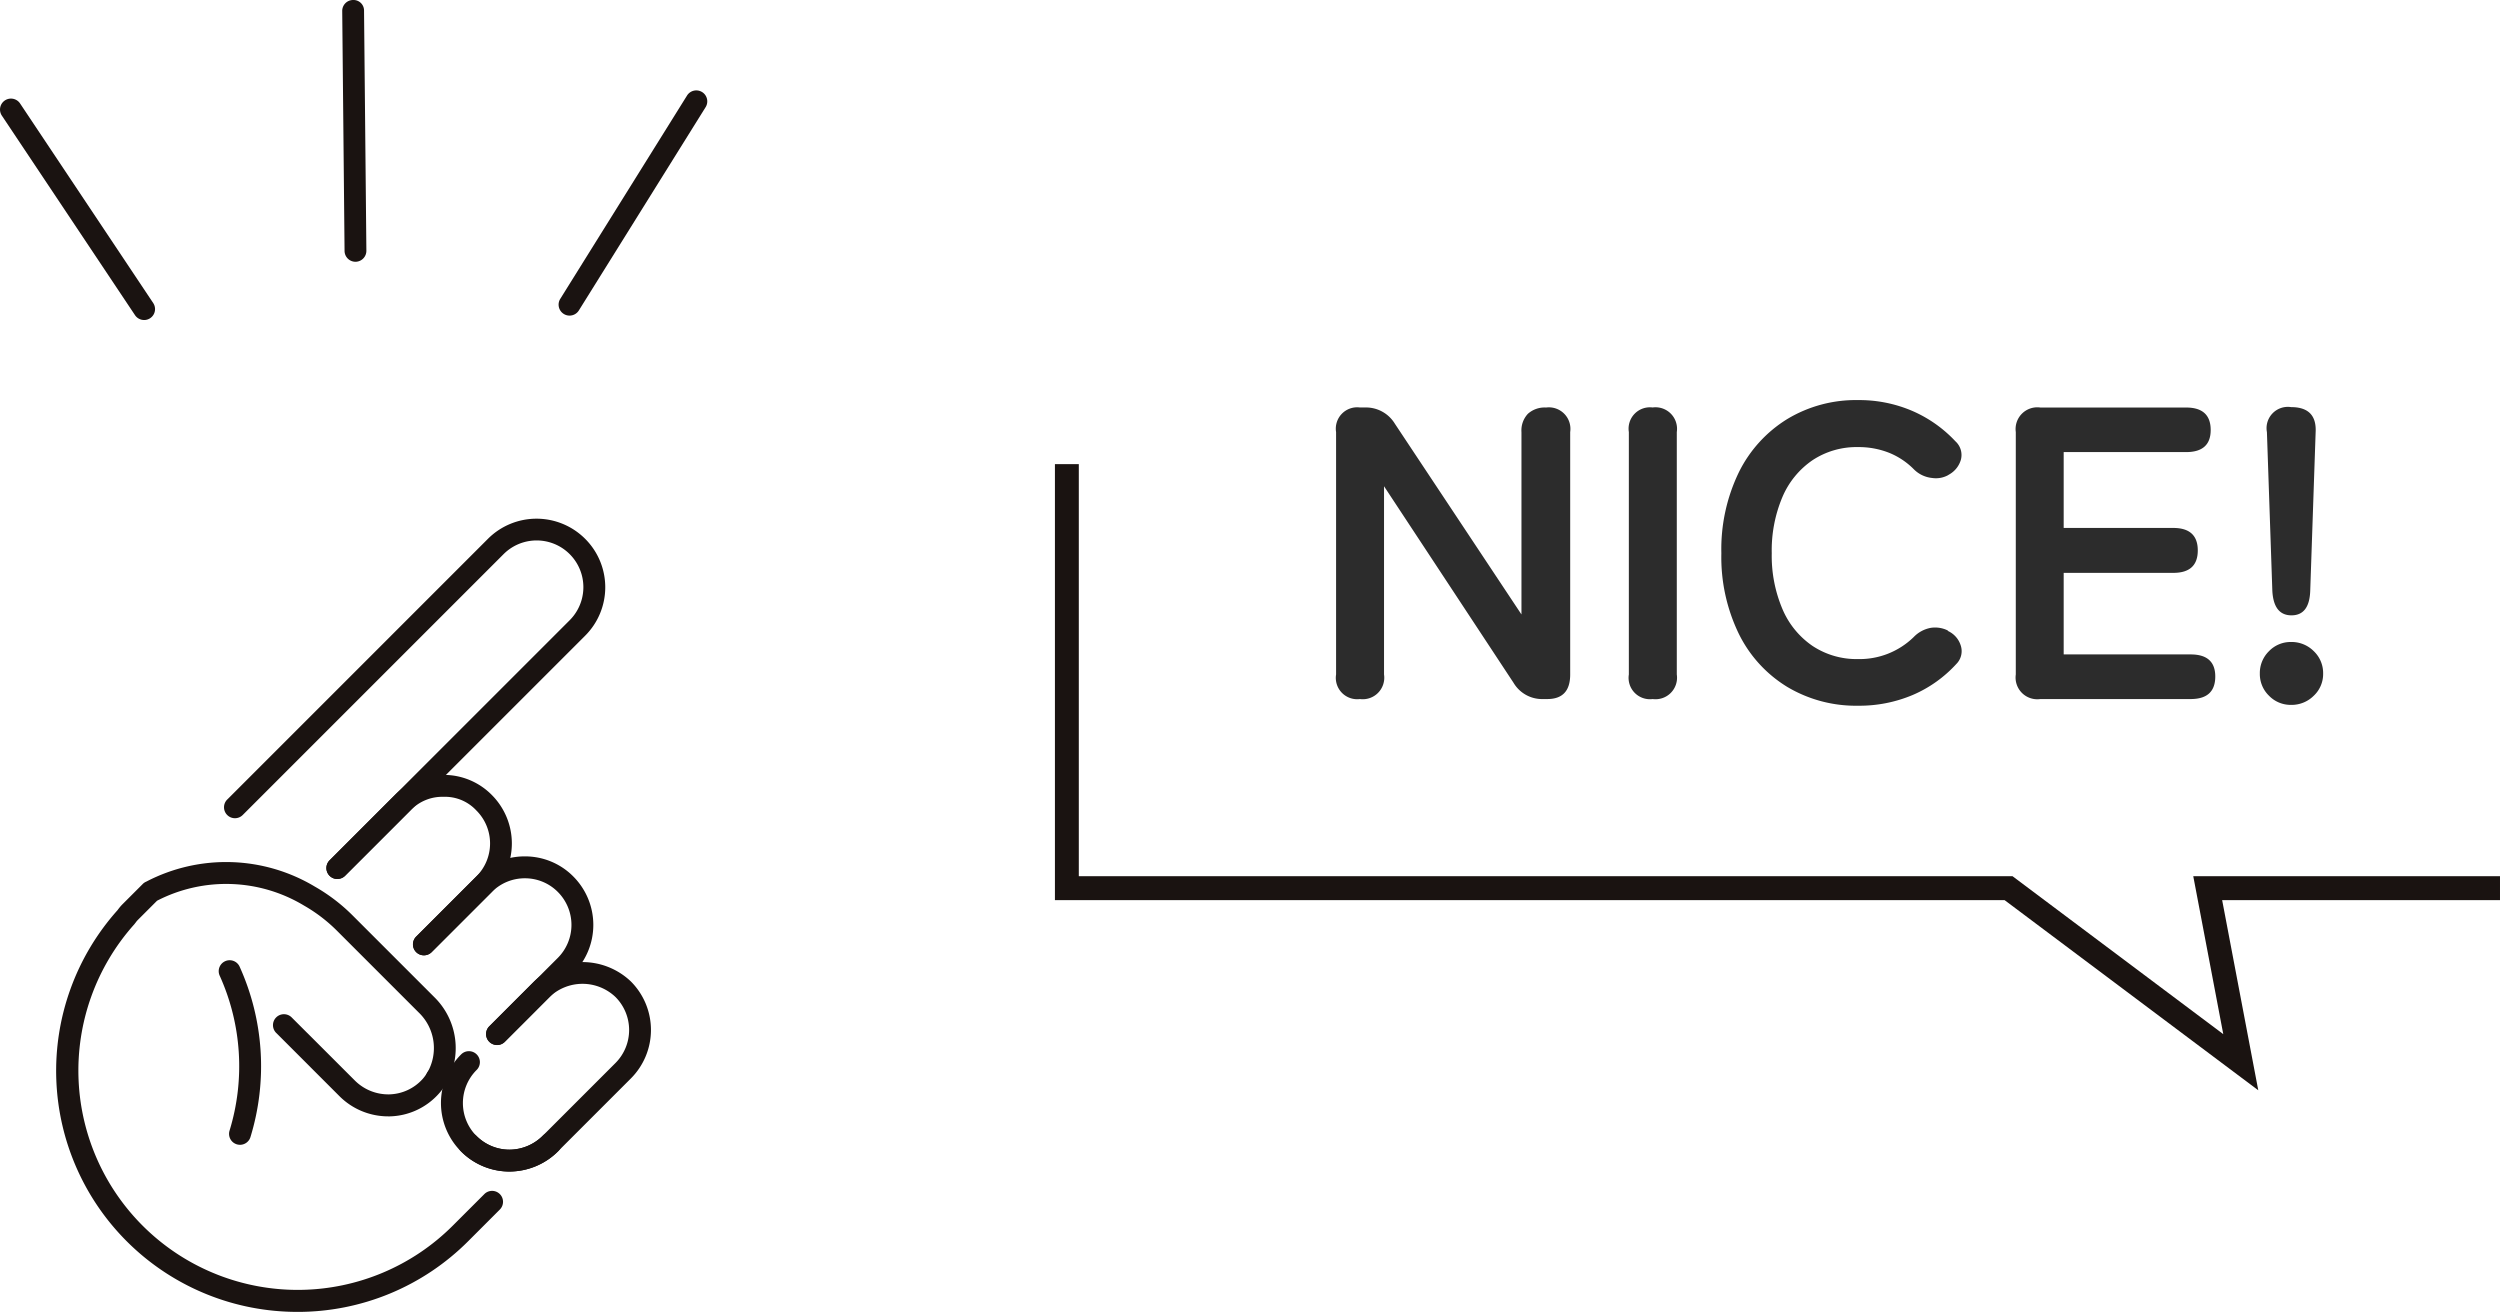 <svg height="88.204" viewBox="0 0 168.085 88.204" width="168.085" xmlns="http://www.w3.org/2000/svg" xmlns:xlink="http://www.w3.org/1999/xlink"><clipPath id="a"><path d="m0 0h47.564v88.204h-47.564z"/></clipPath><g clip-path="url(#a)" fill="#1a1311"><path d="m24.4 54.357a4.577 4.577 0 0 1 -3.266-1.351.736.736 0 1 1 1.041-1.041 3.113 3.113 0 0 0 2.217.92 3.185 3.185 0 0 0 2.227-.93.736.736 0 1 1 1.036 1.045 4.65 4.65 0 0 1 -3.255 1.357" transform="translate(9.867 24.41)"/><path d="m18.778 69.625a16.205 16.205 0 0 1 -12.087-27.013 3.26 3.26 0 0 1 .309-.373l1.383-1.383a.706.706 0 0 1 .234-.157l.025-.013a11.6 11.6 0 0 1 11.308.344 11.966 11.966 0 0 1 2.55 1.948l5.485 5.485a4.8 4.8 0 0 1 .782 5.852.736.736 0 0 1 -1.251-.777 3.308 3.308 0 0 0 -.571-4.034l-5.485-5.485a10.508 10.508 0 0 0 -2.236-1.713 10.139 10.139 0 0 0 -9.879-.325l-1.3 1.3a1.256 1.256 0 0 0 -.127.152l-.107.137a14.745 14.745 0 0 0 21.409 20.264l2.131-2.13a.735.735 0 1 1 1.039 1.041l-2.13 2.131a16.191 16.191 0 0 1 -11.483 4.75" transform="translate(1.215 18.578)"/><path d="m17.853 47.92a.736.736 0 0 1 -.521-1.257l16.142-16.141a3.142 3.142 0 0 0 -4.443-4.445l-17.541 17.541a.736.736 0 0 1 -1.041-1.041l17.541-17.541a4.622 4.622 0 0 1 6.524.012 4.6 4.6 0 0 1 0 6.514l-16.14 16.138a.739.739 0 0 1 -.521.215" transform="translate(4.828 11.179)"/><path d="m21.465 47.527a.735.735 0 0 1 -.521-1.255l4.049-4.047a3.13 3.13 0 0 0 0-4.435 2.876 2.876 0 0 0 -2.209-.918 2.957 2.957 0 0 0 -2.224.918l-4.392 4.392a.736.736 0 1 1 -1.041-1.041l4.392-4.392a4.519 4.519 0 0 1 3.213-1.35h.1a4.525 4.525 0 0 1 3.2 1.35 4.614 4.614 0 0 1 0 6.516l-4.047 4.047a.739.739 0 0 1 -.521.215" transform="translate(7.035 16.701)"/><path d="m24.517 51.8a.736.736 0 0 1 -.517-1.254l4.605-4.6a3.139 3.139 0 0 0 0-4.433 3.107 3.107 0 0 0 -2.211-.918h-.009a3.111 3.111 0 0 0 -2.214.918l-4.047 4.047a.736.736 0 0 1 -1.041-1.041l4.047-4.047a4.562 4.562 0 0 1 3.251-1.35h.013a4.559 4.559 0 0 1 3.25 1.35 4.611 4.611 0 0 1 0 6.514l-4.6 4.605a.739.739 0 0 1 -.521.215" transform="translate(8.9 18.456)"/><path d="m24.759 58.033a4.61 4.61 0 0 1 -3.259-7.877.736.736 0 1 1 1.044 1.044 3.142 3.142 0 0 0 -.926 2.228 3.133 3.133 0 0 0 3.132 3.136 3.185 3.185 0 0 0 2.227-.93l4.9-4.9a3.141 3.141 0 0 0 0-4.435 3.213 3.213 0 0 0 -4.435 0l-3.013 3.013a.736.736 0 1 1 -1.041-1.041l3.012-3.016a4.715 4.715 0 0 1 6.514 0 4.613 4.613 0 0 1 0 6.516l-4.9 4.9a4.65 4.65 0 0 1 -3.259 1.361" transform="translate(9.505 20.735)"/><path d="m20.21 53.2a4.636 4.636 0 0 1 -3.266-1.354l-4.258-4.258a.736.736 0 1 1 1.041-1.041l4.258 4.253a3.184 3.184 0 0 0 2.306.921 3.114 3.114 0 0 0 2.246-1.039 2.668 2.668 0 0 0 .29-.4.736.736 0 1 1 1.285.717 3.889 3.889 0 0 1 -.474.656 4.565 4.565 0 0 1 -3.309 1.545z" transform="translate(5.883 21.858)"/><path d="m11.426 56.282a.774.774 0 0 1 -.215-.031.736.736 0 0 1 -.489-.92 14.771 14.771 0 0 0 -.673-10.442.736.736 0 0 1 1.339-.609 16.236 16.236 0 0 1 .74 11.482.737.737 0 0 1 -.7.521" transform="translate(4.711 20.687)"/><path d="m9.69 19.391a.736.736 0 0 1 -.614-.328l-8.951-13.414a.736.736 0 0 1 1.225-.817l8.95 13.416a.735.735 0 0 1 -.611 1.144" transform="translate(0 2.125)"/><path d="m16.526 17.6a.737.737 0 0 1 -.736-.729l-.157-16.126a.734.734 0 0 1 .729-.745.709.709 0 0 1 .738.73l.157 16.127a.737.737 0 0 1 -.729.743z" transform="translate(7.376)"/><path d="m26.254 19.276a.724.724 0 0 1 -.389-.112.735.735 0 0 1 -.235-1.014l8.533-13.685a.737.737 0 0 1 1.25.78l-8.534 13.685a.735.735 0 0 1 -.626.346" transform="translate(12.039 1.943)"/></g><path d="m-31.57 0a1.436 1.436 0 0 1 -1.6-1.652v-16.3a1.436 1.436 0 0 1 1.6-1.652h.364a2.272 2.272 0 0 1 1.988 1.092l8.512 12.824v-12.26a1.638 1.638 0 0 1 .434-1.232 1.679 1.679 0 0 1 1.218-.42 1.448 1.448 0 0 1 1.624 1.652v16.3q0 1.648-1.54 1.648h-.28a2.229 2.229 0 0 1 -1.988-1.092l-8.708-13.216v12.656a1.448 1.448 0 0 1 -1.624 1.652zm19.684 0a1.436 1.436 0 0 1 -1.6-1.652v-16.3a1.436 1.436 0 0 1 1.6-1.652 1.448 1.448 0 0 1 1.624 1.652v16.3a1.448 1.448 0 0 1 -1.624 1.652zm13.8.448a9 9 0 0 1 -4.742-1.26 8.643 8.643 0 0 1 -3.262-3.57 11.8 11.8 0 0 1 -1.176-5.418 11.861 11.861 0 0 1 1.176-5.446 8.739 8.739 0 0 1 3.262-3.584 8.922 8.922 0 0 1 4.746-1.27 9.027 9.027 0 0 1 3.654.728 8.7 8.7 0 0 1 2.9 2.044 1.24 1.24 0 0 1 .364 1.246 1.667 1.667 0 0 1 -.756.966l-.14.084a1.707 1.707 0 0 1 -1.036.168 2.007 2.007 0 0 1 -1.232-.588 4.954 4.954 0 0 0 -1.672-1.11 5.534 5.534 0 0 0 -2.086-.378 5.353 5.353 0 0 0 -3.052.882 5.687 5.687 0 0 0 -2.03 2.492 9.222 9.222 0 0 0 -.71 3.766 9.147 9.147 0 0 0 .714 3.738 5.687 5.687 0 0 0 2.03 2.492 5.353 5.353 0 0 0 3.052.882 5.206 5.206 0 0 0 3.752-1.484 2.121 2.121 0 0 1 1.148-.616 1.926 1.926 0 0 1 1.12.168l.056.056a1.588 1.588 0 0 1 .826.938 1.218 1.218 0 0 1 -.294 1.274 8.48 8.48 0 0 1 -2.912 2.072 9.2 9.2 0 0 1 -3.696.728zm12.268-.448a1.46 1.46 0 0 1 -1.652-1.652v-16.3a1.46 1.46 0 0 1 1.652-1.648h9.8q1.652 0 1.652 1.512 0 1.484-1.652 1.484h-8.232v5.1h7.364q1.652 0 1.652 1.512t-1.652 1.508h-7.364v5.484h8.54q1.652 0 1.652 1.484 0 1.516-1.652 1.516zm16.884-5.628q-1.2 0-1.288-1.652l-.364-10.668a1.432 1.432 0 0 1 1.624-1.68q1.736 0 1.652 1.68l-.364 10.668q-.056 1.652-1.26 1.652zm-.028 6.02a2.023 2.023 0 0 1 -1.484-.616 2.023 2.023 0 0 1 -.616-1.484 2.056 2.056 0 0 1 .616-1.512 2.023 2.023 0 0 1 1.484-.616 2.1 2.1 0 0 1 1.526.616 2.033 2.033 0 0 1 .63 1.512 2 2 0 0 1 -.63 1.484 2.1 2.1 0 0 1 -1.526.616z" fill="#2c2c2c" transform="translate(123 47)"/><path d="m0 0v29.314h63.848l17.058 12.786-2.429-12.786h18.681v-1.607h-20.623l2.018 10.62-14.17-10.62h-62.777v-27.707z" fill="#1a1311" transform="translate(70.927 31.204)"/></svg>